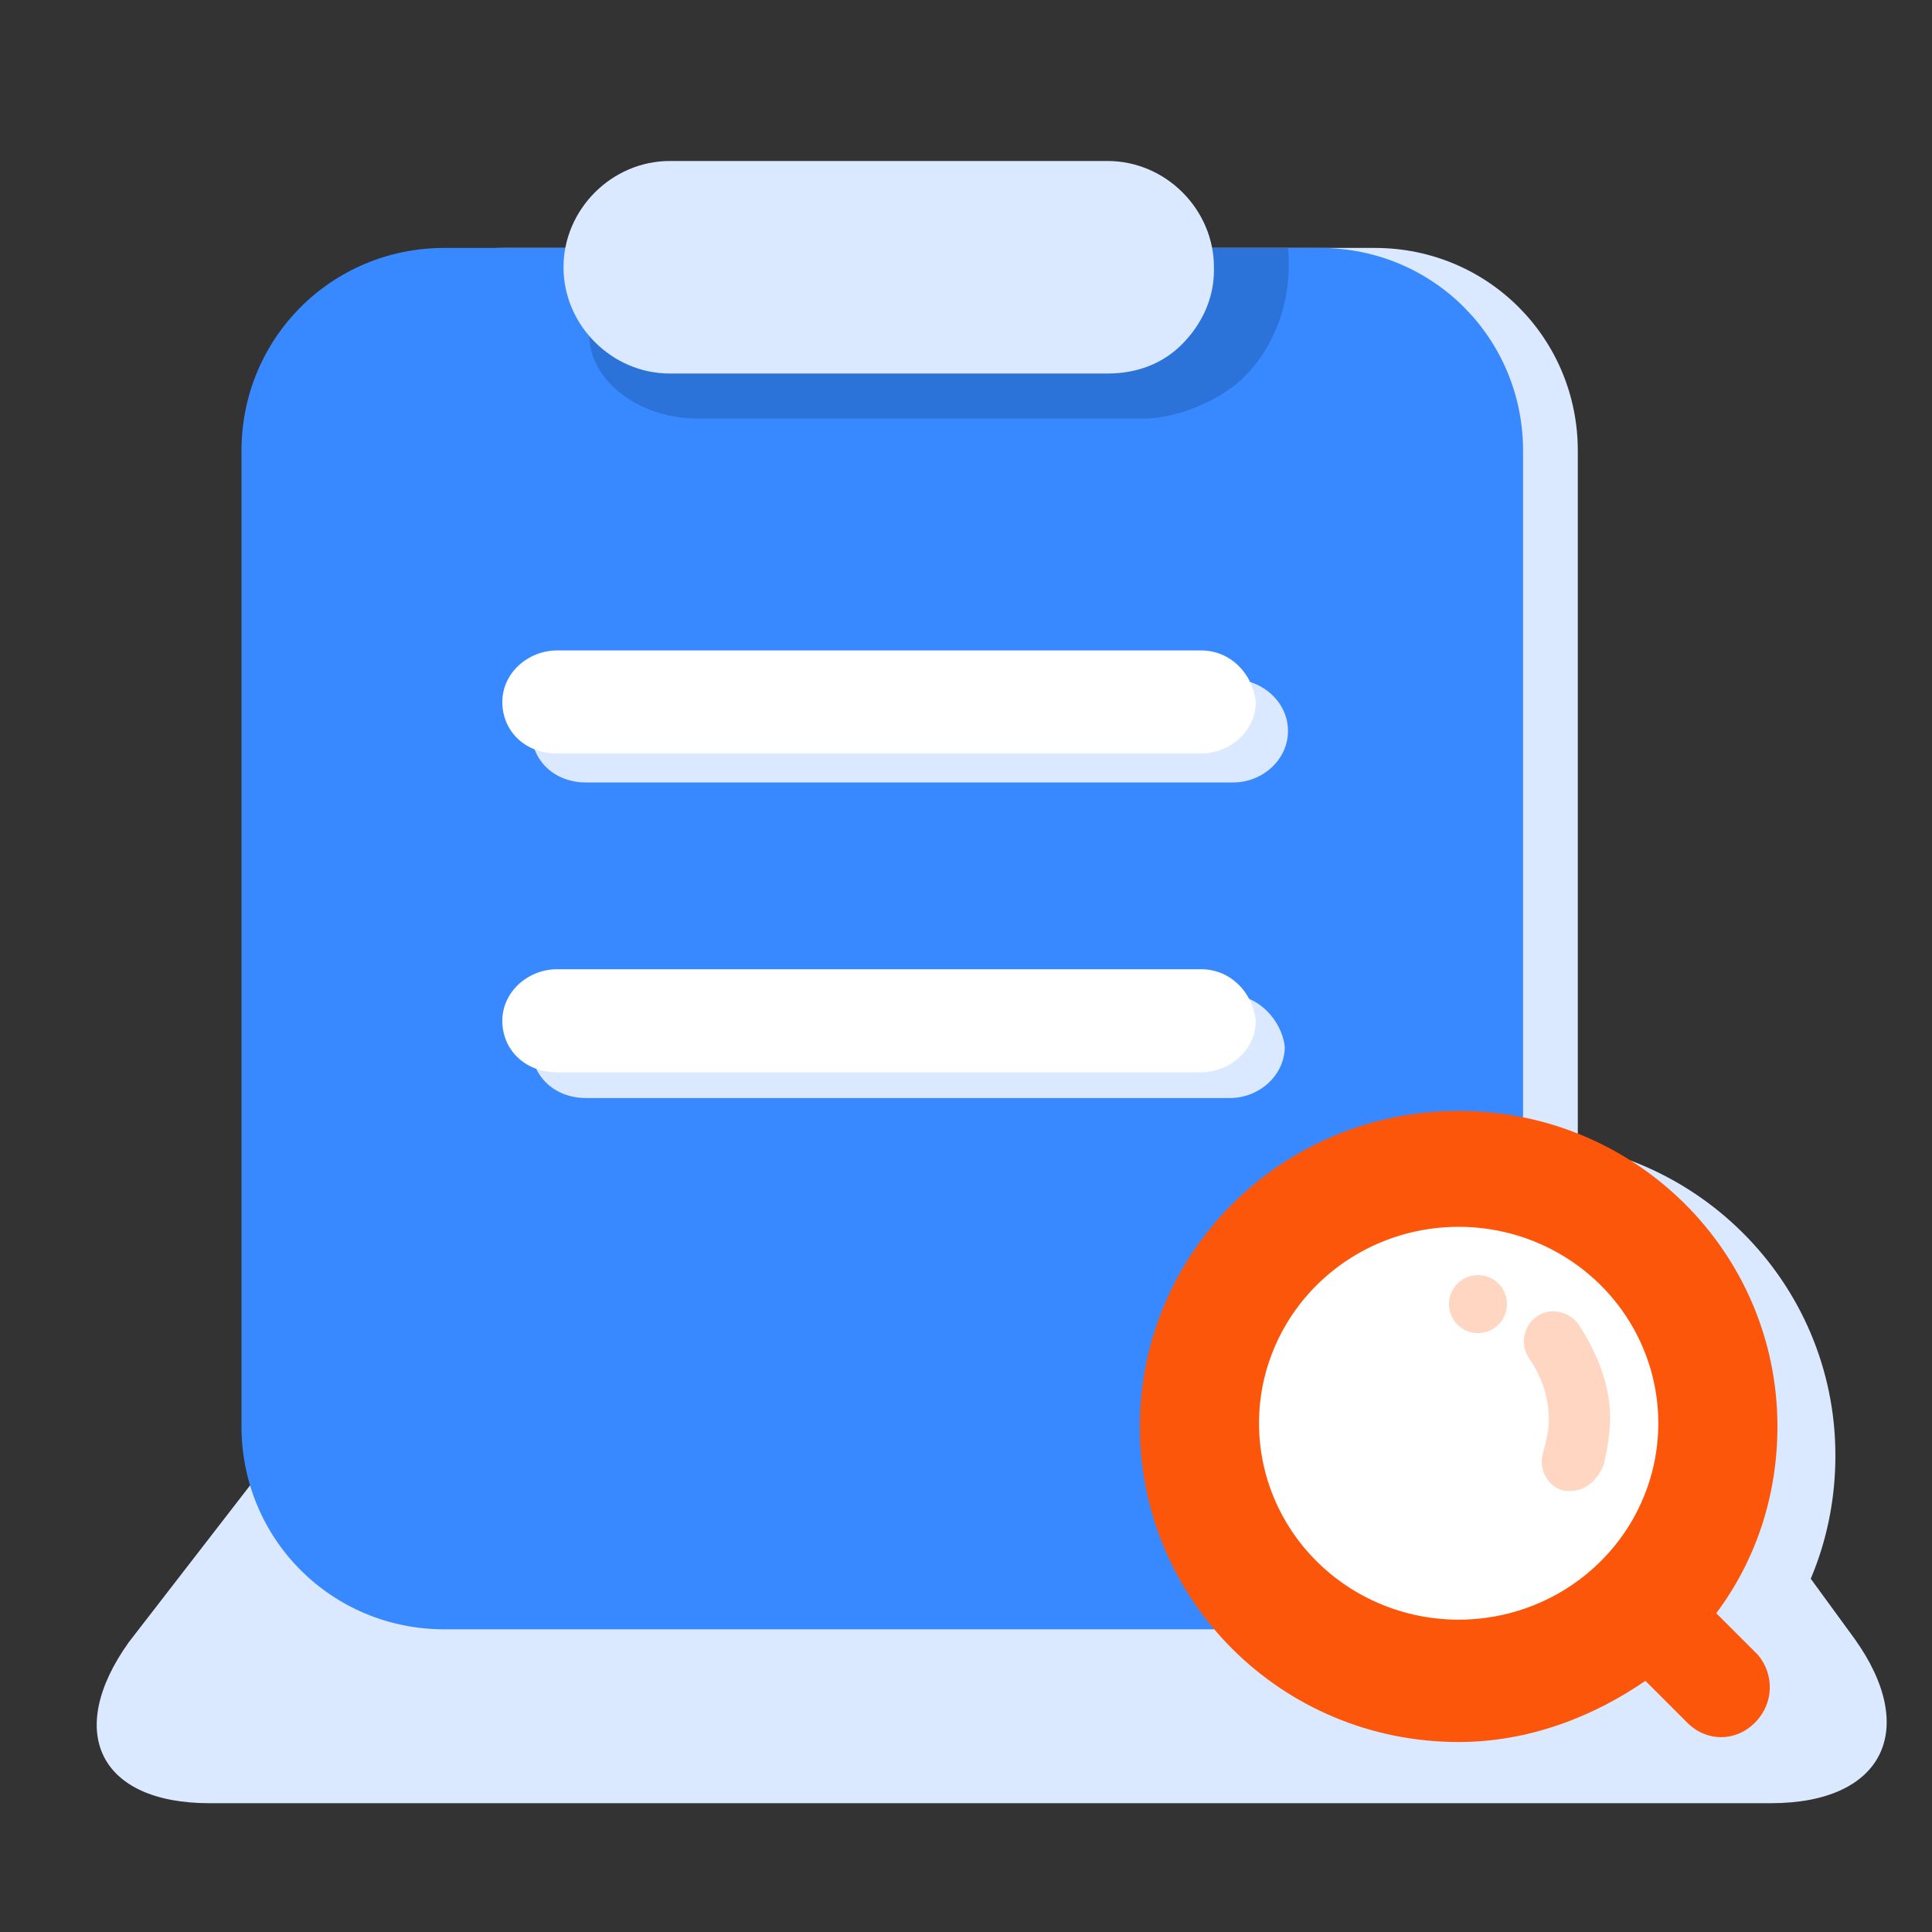 <?xml version="1.0" standalone="no"?><!DOCTYPE svg PUBLIC "-//W3C//DTD SVG 1.1//EN" "http://www.w3.org/Graphics/SVG/1.1/DTD/svg11.dtd"><svg t="1731833480020" class="icon" viewBox="0 0 1024 1024" version="1.1" xmlns="http://www.w3.org/2000/svg" p-id="18068" xmlns:xlink="http://www.w3.org/1999/xlink" width="32" height="32"><rect x="0" y="0" width="1024" height="1024" fill="#333333" stroke="none"/><path d="M167.253 742.4h723.627l92.16 126.293c34.133 47.787 15.36 87.04-44.373 87.04H110.933C52.907 955.733 34.133 918.187 68.267 870.4l98.987-128z" fill="#DAE9FF" p-id="18069"></path><path d="M266.24 131.413h462.507c59.733 0 107.52 47.787 107.52 107.52v517.12c0 59.733-47.787 107.52-107.52 107.52H266.24c-59.733 0-107.52-47.787-107.52-107.52V238.933c0-59.733 47.787-107.52 107.52-107.52z" fill="#DAE9FF" p-id="18070"></path><path d="M235.52 131.413H699.733c59.733 0 107.52 47.787 107.52 107.52v517.12c0 59.733-47.787 107.52-107.52 107.52H235.52c-59.733 0-107.52-47.787-107.52-107.52V238.933c0-59.733 47.787-107.52 107.52-107.52z" fill="#3889FF" p-id="18071"></path><path d="M957.44 887.467l-17.067-17.067c20.48-27.307 32.427-61.44 32.427-98.987 0-92.16-75.093-167.253-168.96-167.253s-168.96 75.093-168.96 167.253 75.093 167.253 168.96 167.253c37.547 0 61.44-8.533 90.453-29.013l18.773 17.067c10.24 10.24 30.72 10.24 39.253 0 10.24-8.533 15.36-25.6 5.12-39.253z" fill="#DAE9FF" p-id="18072"></path><path d="M931.84 877.227l-22.187-22.187c20.48-27.307 32.427-61.44 32.427-98.987 0-92.16-75.093-167.253-168.96-167.253s-168.96 75.093-168.96 167.253 75.093 167.253 168.96 167.253c37.547 0 71.68-13.653 98.987-32.427l22.187 22.187c10.24 10.24 25.6 10.24 35.84 0s10.24-25.6 1.707-35.84z" fill="#FB560A" p-id="18073"></path><path d="M667.307 754.347a105.813 104.107 0 1 0 211.627 0 105.813 104.107 0 1 0-211.627 0Z" fill="#FFFFFF" p-id="18074"></path><path d="M832.853 790.187h-3.413c-8.533-1.707-13.653-10.24-11.947-18.773 1.707-6.827 3.413-11.947 3.413-18.773 0-11.947-3.413-22.187-10.24-32.427-5.12-6.827-3.413-17.067 3.413-22.187s17.067-3.413 22.187 3.413c10.24 15.36 17.067 32.427 17.067 49.493 0 10.24-1.707 18.773-3.413 25.6-3.413 8.533-10.24 13.653-17.067 13.653z" fill="#FFD6C2" p-id="18075"></path><path d="M653.653 360.107H310.613c-15.36 0-29.013 11.947-29.013 27.307s11.947 27.307 29.013 27.307h343.04c15.36 0 29.013-11.947 29.013-27.307 0-15.36-13.653-27.307-29.013-27.307z" fill="#DAE9FF" p-id="18076"></path><path d="M636.587 344.747h-341.333c-15.36 0-29.013 11.947-29.013 27.307s11.947 27.307 29.013 27.307h341.333c15.36 0 29.013-11.947 29.013-27.307-1.707-15.36-13.653-27.307-29.013-27.307z" fill="#FFFFFF" p-id="18077"></path><path d="M651.947 527.36h-341.333c-15.36 0-29.013 11.947-29.013 27.307 0 15.36 11.947 27.307 29.013 27.307h341.333c15.36 0 29.013-11.947 29.013-27.307-1.707-13.653-13.653-27.307-29.013-27.307z" fill="#DAE9FF" p-id="18078"></path><path d="M636.587 513.707h-341.333c-15.36 0-29.013 11.947-29.013 27.307 0 15.36 11.947 27.307 29.013 27.307h341.333c15.36 0 29.013-11.947 29.013-27.307-1.707-15.36-13.653-27.307-29.013-27.307z" fill="#FFFFFF" p-id="18079"></path><path d="M370.347 221.867c-32.427 0-58.027-20.48-58.027-44.373v-1.707c0-23.893 25.6-44.373 58.027-44.373H682.667c3.413 37.547-15.36 63.147-29.013 73.387s-32.427 17.067-47.787 17.067H370.347z" fill="#2B72D9" p-id="18080"></path><path d="M587.093 197.973H354.987c-30.72 0-56.32-25.6-56.32-56.32C298.667 110.933 324.267 85.333 354.987 85.333h232.107c30.72 0 56.32 25.6 56.32 56.32v1.707c0 15.36-6.827 29.013-17.067 39.253-10.24 10.24-23.893 15.36-39.253 15.36z" fill="#DAE9FF" p-id="18081"></path><path d="M783.36 706.56c8.533 0 15.36-6.827 15.36-15.36s-6.827-15.36-15.36-15.36-15.36 6.827-15.36 15.36 6.827 15.36 15.36 15.36z" fill="#FFD6C2" p-id="18082"></path></svg>